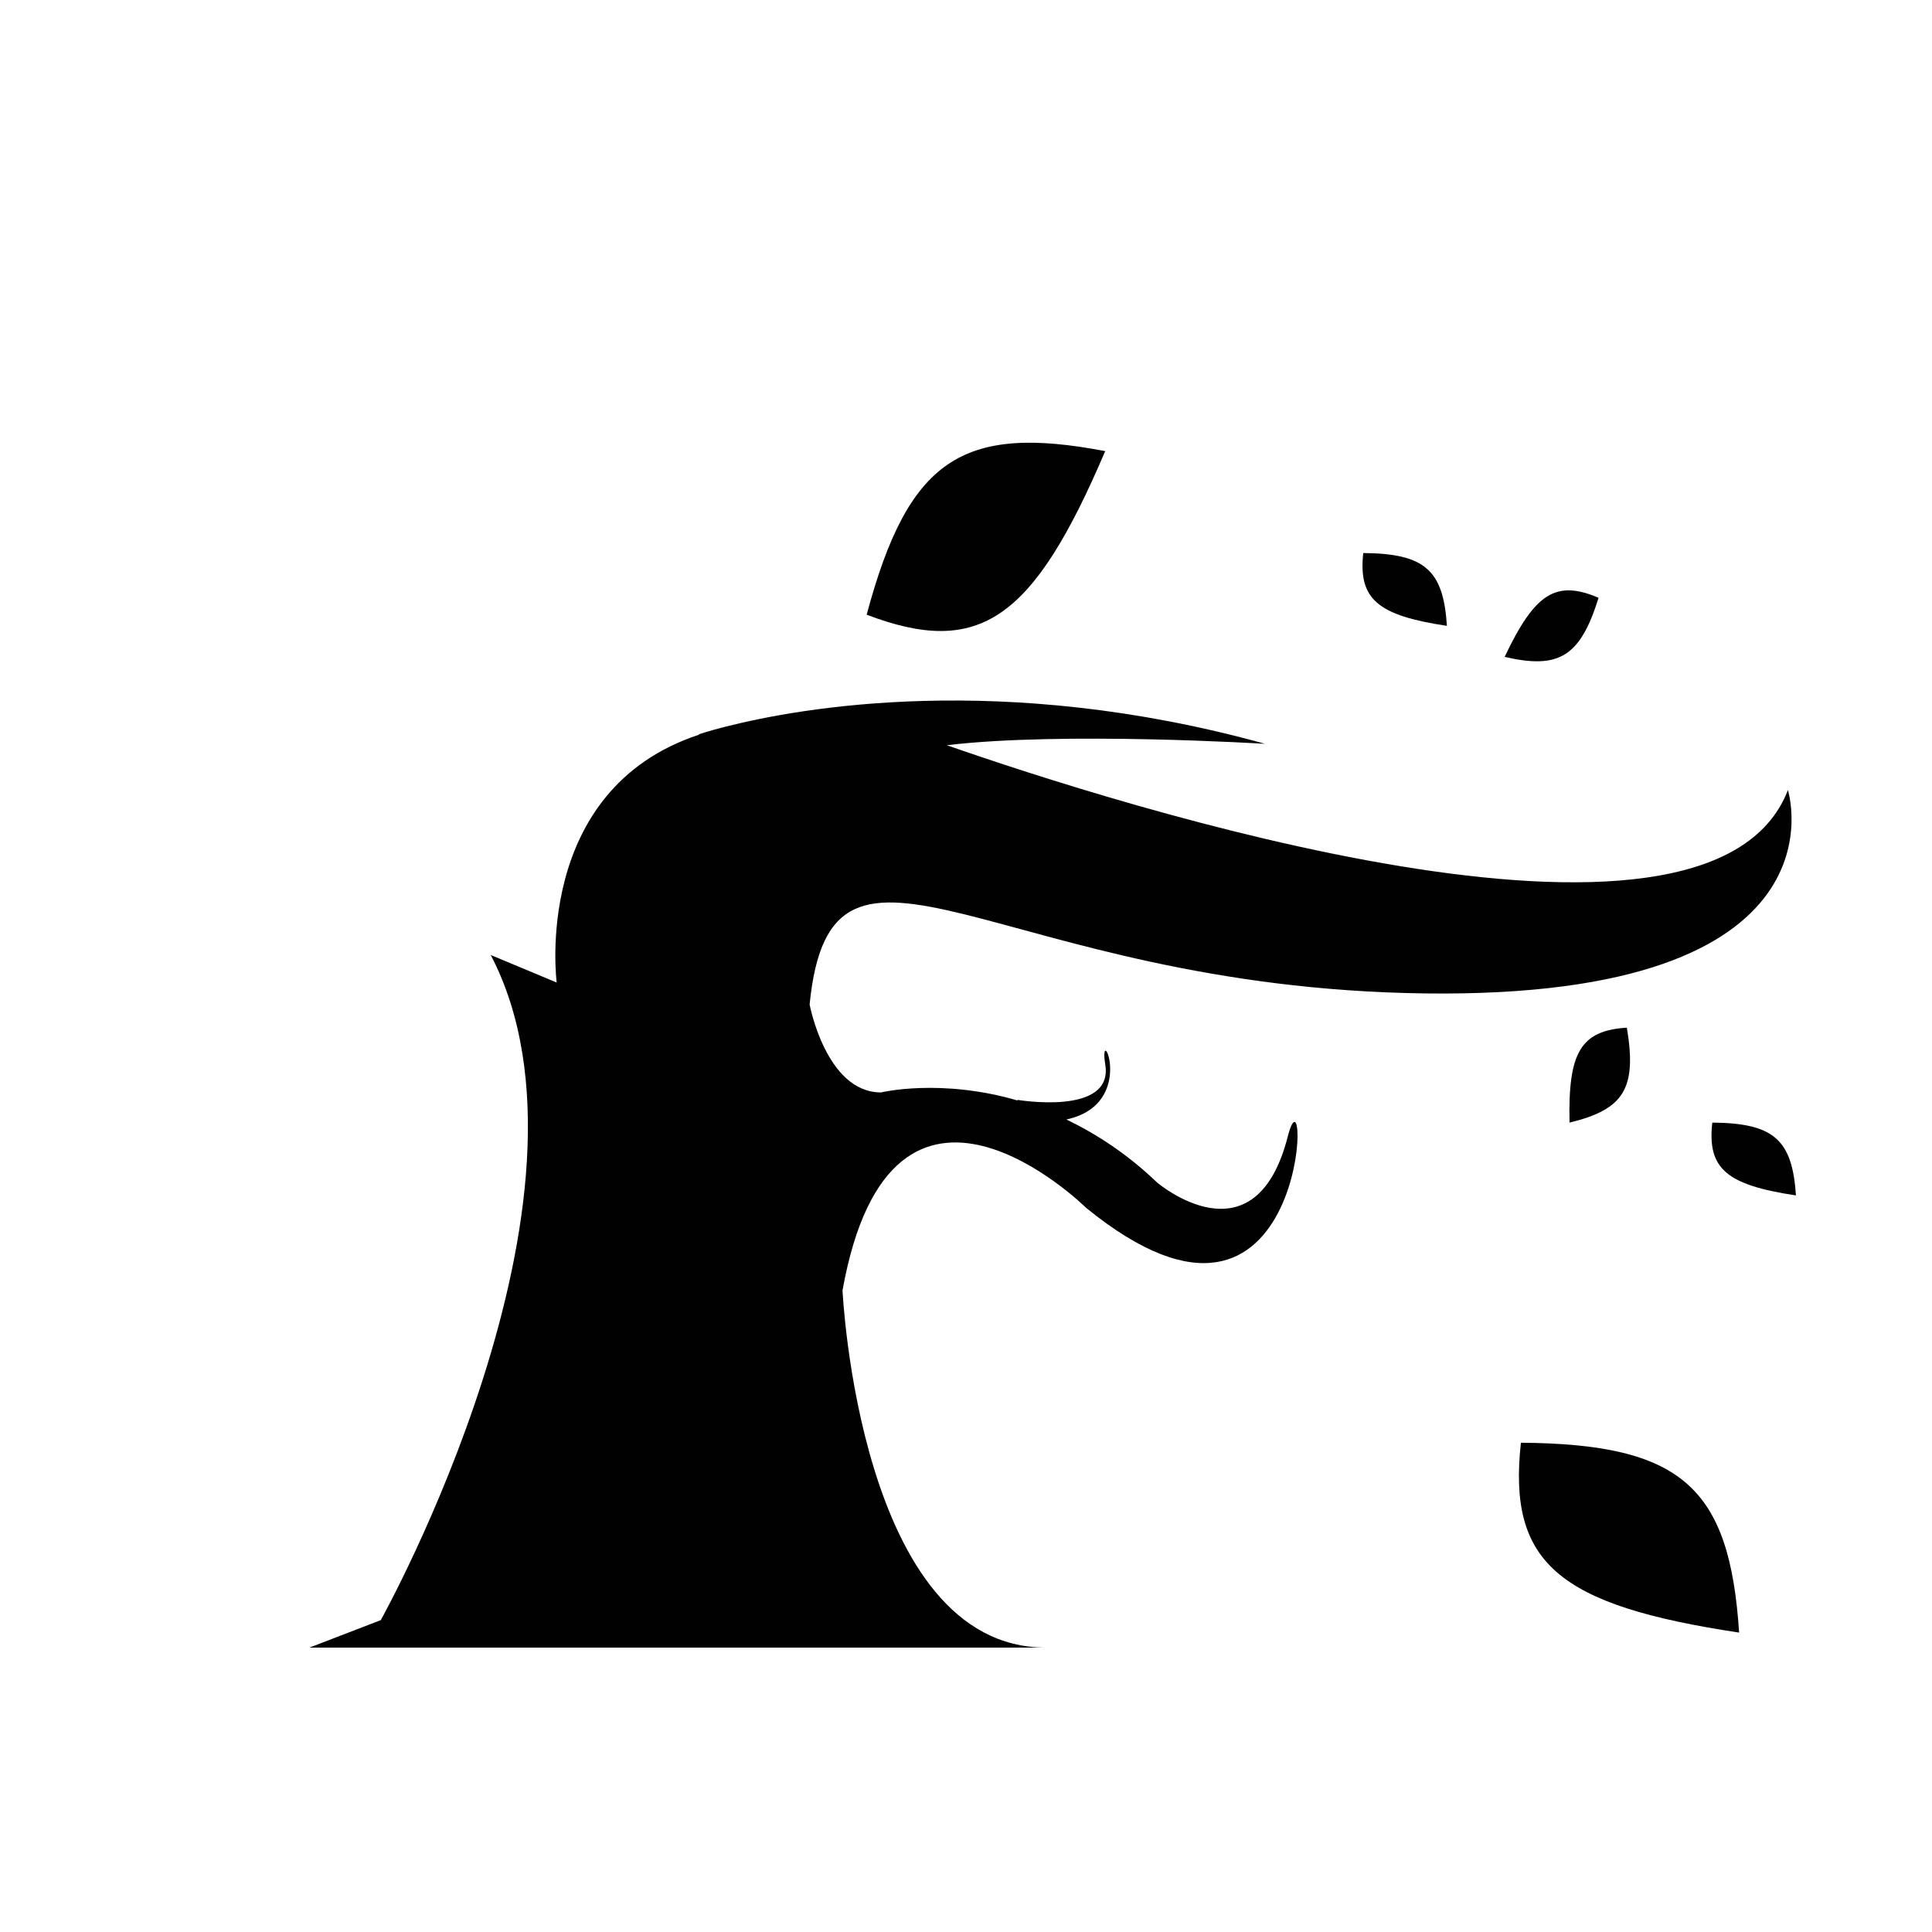 <?xml version="1.0" encoding="iso-8859-1"?>
<!-- Generator: Adobe Illustrator 16.0.0, SVG Export Plug-In . SVG Version: 6.00 Build 0)  -->
<!DOCTYPE svg PUBLIC "-//W3C//DTD SVG 1.1//EN" "http://www.w3.org/Graphics/SVG/1.1/DTD/svg11.dtd">
<svg version="1.1" id="Layer_1" xmlns="http://www.w3.org/2000/svg" xmlns:xlink="http://www.w3.org/1999/xlink" x="0px" y="0px"
	 width="36px" height="36px" viewBox="0 0 36 36" style="enable-background:new 0 0 36 36;" xml:space="preserve">
<g>
	<path style="fill-rule:evenodd;clip-rule:evenodd;fill:#010101;" d="M26.555,18.511c7.988,0.103,6.76-3.789,6.76-3.789
		c-1.467,3.815-12.58,0.243-15.672-0.836c2.166-0.259,5.93-0.026,5.93-0.026c-4.908-1.36-8.695-0.664-10.029-0.325
		c-0.016,0.003-0.027,0.007-0.043,0.01c-0.313,0.08-0.484,0.139-0.484,0.139l0.014,0.004c-3.129,1.027-2.658,4.62-2.658,4.62
		l-1.229-0.513c2.355,4.507-2.049,12.394-2.049,12.394l-1.33,0.512h13.725c-3.482,0-3.791-6.657-3.791-6.657
		c0.922-5.121,4.541-1.536,4.541-1.536c4.217,3.431,4.172-2.959,3.756-1.332c-0.615,2.407-2.436,0.858-2.436,0.858
		c-0.564-0.541-1.139-0.908-1.689-1.174c1.348-0.291,0.584-1.909,0.725-1.016c0.15,0.957-1.646,0.649-1.646,0.649l0.023,0.017
		c-1.443-0.425-2.557-0.154-2.557-0.154c-1.023,0-1.33-1.639-1.33-1.639C15.492,14.619,18.566,18.408,26.555,18.511z"/>
	<path style="fill-rule:evenodd;clip-rule:evenodd;fill:#010101;" d="M20.594,8.406c-2.666-0.509-3.67,0.152-4.445,3.048
		C18.254,12.256,19.254,11.547,20.594,8.406z"/>
	<path style="fill-rule:evenodd;clip-rule:evenodd;fill:#010101;" d="M28.34,26.883c-0.246,2.24,0.691,3.029,4.066,3.538
		C32.229,27.713,31.338,26.906,28.34,26.883z"/>
	<path style="fill-rule:evenodd;clip-rule:evenodd;fill:#010101;" d="M31.906,20.918c-0.096,0.859,0.264,1.162,1.559,1.357
		C33.396,21.236,33.055,20.928,31.906,20.918z"/>
	<path style="fill-rule:evenodd;clip-rule:evenodd;fill:#010101;" d="M26.961,11.662c-0.066-1.039-0.41-1.348-1.559-1.357
		C25.309,11.164,25.666,11.467,26.961,11.662z"/>
	<path style="fill-rule:evenodd;clip-rule:evenodd;fill:#010101;" d="M29.787,11.139c-0.795-0.34-1.189-0.084-1.75,1.101
		C29.051,12.475,29.445,12.236,29.787,11.139z"/>
	<path style="fill-rule:evenodd;clip-rule:evenodd;fill:#010101;" d="M29.246,20.918c1.014-0.245,1.258-0.635,1.068-1.769
		C29.453,19.204,29.217,19.609,29.246,20.918z"/>
</g>
</svg>
